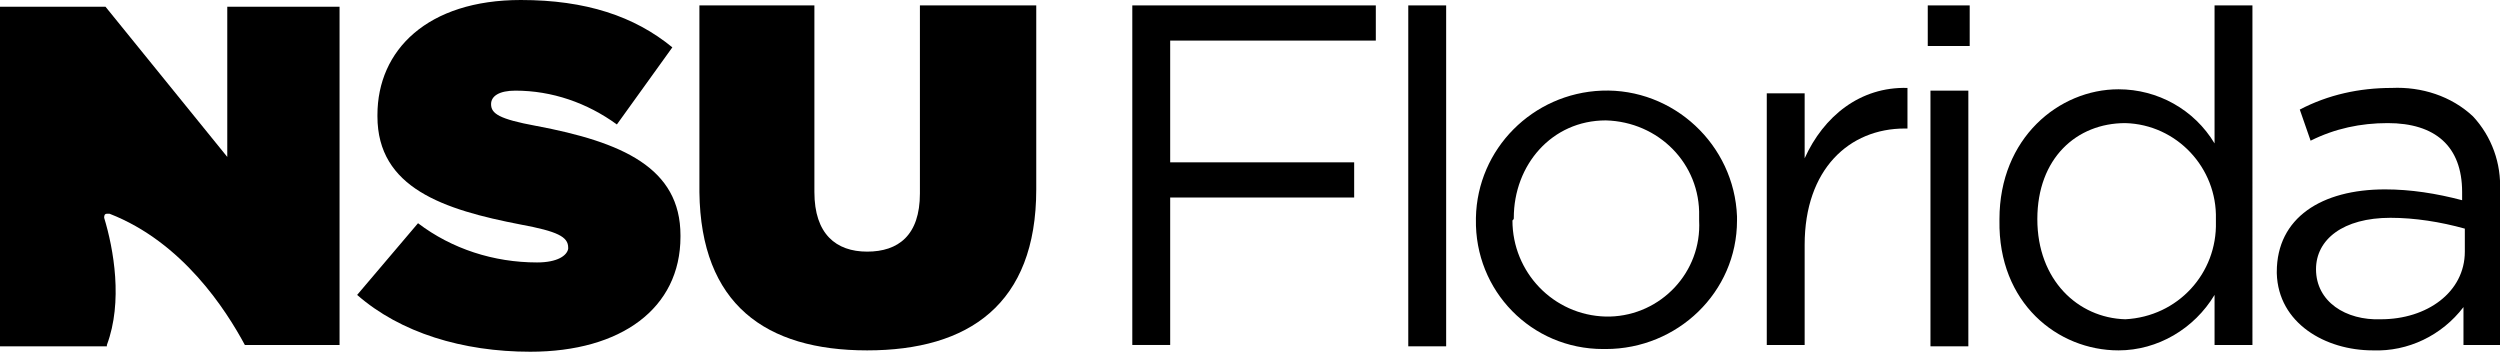 <?xml version="1.0" encoding="UTF-8"?> <svg xmlns="http://www.w3.org/2000/svg" xmlns:xlink="http://www.w3.org/1999/xlink" version="1.1" id="Layer_1" x="0px" y="0px" viewBox="0 0 184.8 26" style="enable-background:new 0 0 184.8 26;" xml:space="preserve"> <polygon points="86.5,14.6 100.1,14.6 100.1,12 86.5,12 86.5,3 101.7,3 101.7,0.4 83.7,0.4 83.7,25.5 86.5,25.5 "></polygon> <rect x="104.1" y="0.4" width="2.8" height="25.2"></rect> <path d="M118.7,25.8c5.3,0,9.7-4.2,9.7-9.5c0-0.1,0-0.1,0-0.2v-0.1c-0.2-5.3-4.7-9.5-10-9.3c-5.1,0.2-9.2,4.3-9.3,9.4v0.1 c-0.1,5.3,4.1,9.6,9.4,9.6C118.5,25.8,118.6,25.8,118.7,25.8z M111.9,16.1c0-3.9,2.8-7.2,6.8-7.2c3.9,0.1,7,3.2,6.9,7.1 c0,0.1,0,0.1,0,0.2v0.1c0.2,3.8-2.8,7-6.6,7.1c-0.1,0-0.2,0-0.3,0c-3.9-0.1-6.9-3.3-6.9-7.1C111.9,16.2,111.9,16.2,111.9,16.1 L111.9,16.1z"></path> <path d="M133.4,18.1c0-5.6,3.3-8.6,7.4-8.6h0.2v-3c-3.5-0.1-6.2,2.1-7.6,5.2V6.9h-2.8v18.6h2.8V18.1z"></path> <rect x="142.7" y="6.7" width="2.8" height="18.9"></rect> <rect x="142.5" y="0.4" width="3.1" height="3"></rect> <path d="M156.6,25.9c2.9,0,5.6-1.6,7.1-4.1v3.7h2.8V0.4h-2.8v10.2c-1.5-2.5-4.2-4-7.1-4c-4.4,0-8.8,3.6-8.8,9.6v0.1 C147.7,22.4,152.1,25.9,156.6,25.9z M150.6,16.2c0-4.5,2.9-7.1,6.5-7.1c3.8,0.1,6.8,3.3,6.7,7.1c0,0,0,0,0,0.1v0.1 c0.1,3.8-2.8,7-6.7,7.2c0,0,0,0,0,0C153.6,23.5,150.6,20.7,150.6,16.2L150.6,16.2z"></path> <path d="M175.4,25.9c2.6,0.1,5.1-1.1,6.7-3.2v2.8h2.7V14.1c0.1-2-0.6-4-2-5.5c-1.6-1.5-3.8-2.2-6-2.1c-2.4,0-4.7,0.5-6.8,1.6 l0.8,2.3c1.8-0.9,3.7-1.3,5.7-1.3c3.5,0,5.5,1.7,5.5,5.1v0.6c-1.9-0.5-3.8-0.8-5.7-0.8c-4.7,0-8,2.1-8,6.1v0.1 C168.4,23.9,171.9,25.9,175.4,25.9z M171.2,19.9c0-2.2,2-3.8,5.5-3.8c1.8,0,3.7,0.3,5.5,0.8v1.7c0,3-2.8,5-6.2,5 C173.4,23.7,171.2,22.3,171.2,19.9L171.2,19.9z"></path> <path d="M39.7,19.4c-3.2,0-6.3-1-8.8-2.9l-4.5,5.3c3.2,2.8,7.8,4.2,12.8,4.2c6.7,0,11.1-3.2,11.1-8.5v-0.1c0-5-4.3-6.9-10.7-8.1 c-2.7-0.5-3.3-0.9-3.3-1.6V7.7c0-0.6,0.6-1,1.8-1c2.7,0,5.3,0.9,7.5,2.5l4.1-5.7C46.9,1.2,43.3,0,38.5,0c-6.9,0-10.6,3.7-10.6,8.5 v0.1c0,5.3,4.9,6.9,10.6,8c2.7,0.5,3.5,0.9,3.5,1.7v0.1C41.9,18.9,41.2,19.4,39.7,19.4z"></path> <path d="M64.1,25.9c7.5,0,12.5-3.4,12.5-11.9V0.4H68v13.9c0,3.1-1.6,4.3-3.9,4.3s-3.9-1.3-3.9-4.4V0.4h-8.5v13.8 C51.8,22.5,56.6,25.9,64.1,25.9z"></path> <path d="M7.9,25.5c1.2-3.2,0.5-7.1-0.2-9.4c0-0.1,0-0.3,0.2-0.3c0.1,0,0.1,0,0.2,0c5.4,2.1,8.6,7.1,10,9.7h7V0.5h-8.3v11.1L7.8,0.5 H0v25.1H7.9z"></path> </svg> 